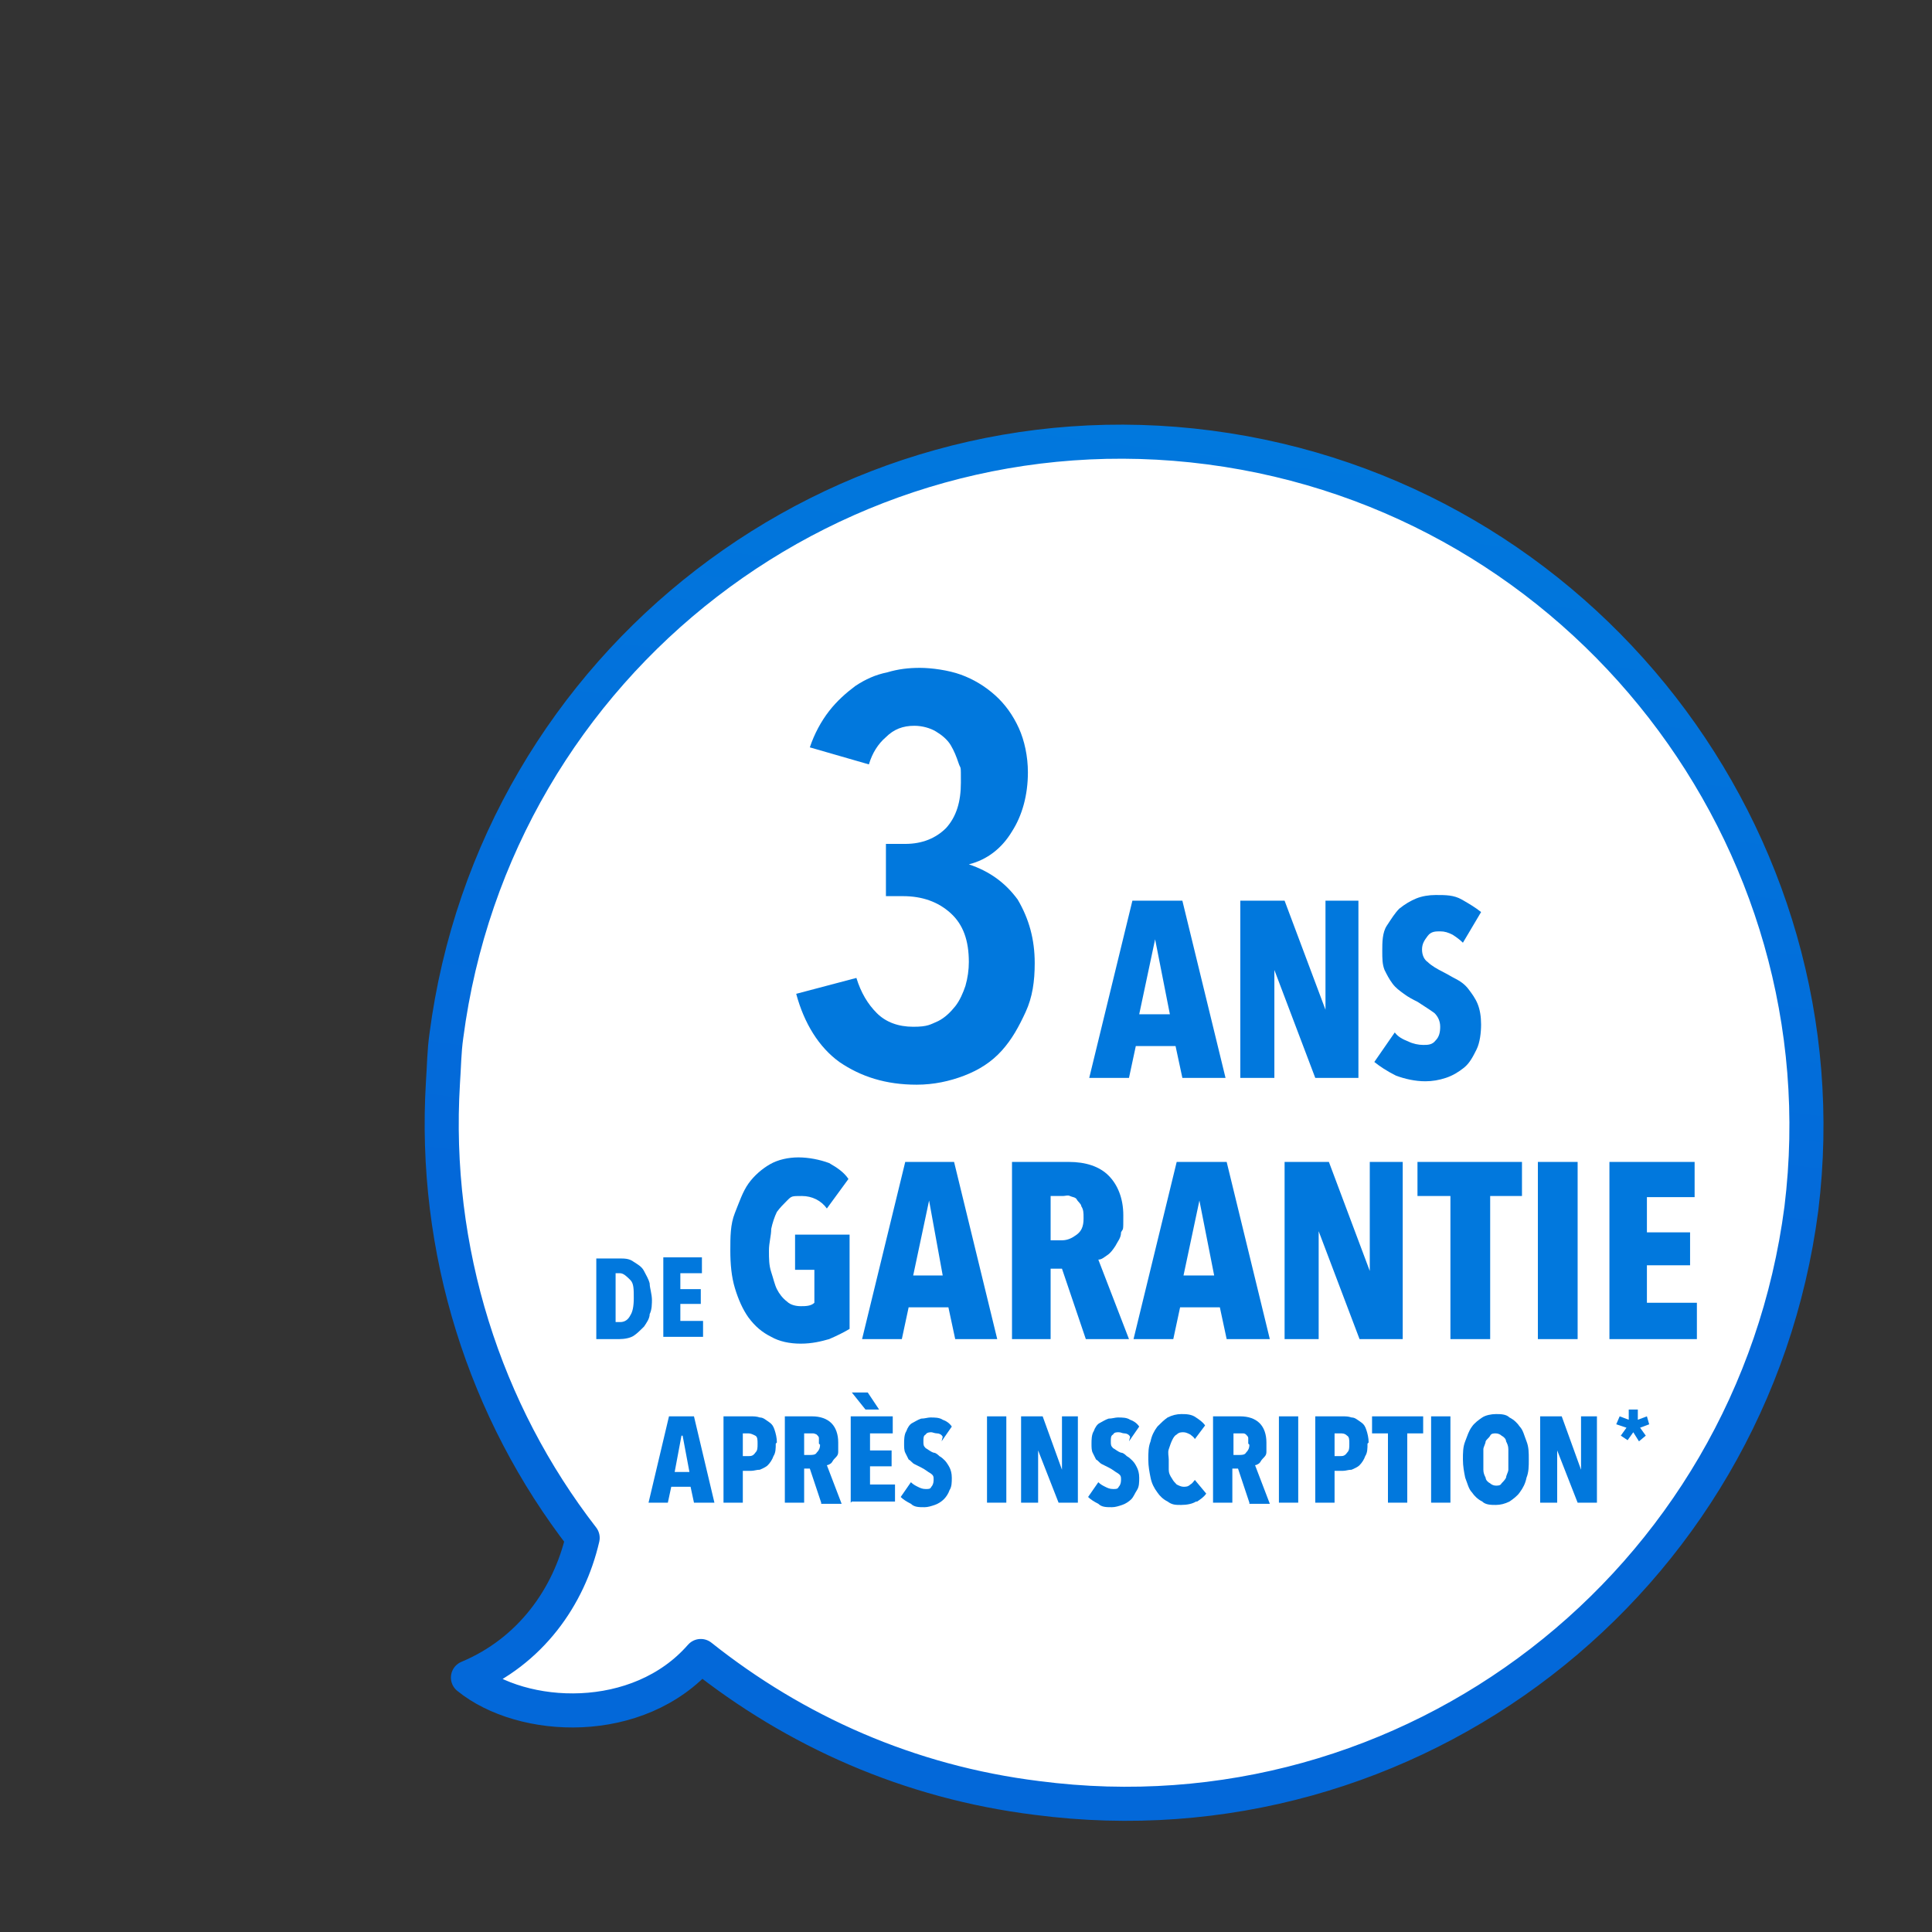 <?xml version="1.0" encoding="UTF-8"?>
<svg id="Calque_1" xmlns="http://www.w3.org/2000/svg" xmlns:xlink="http://www.w3.org/1999/xlink" version="1.1" viewBox="0 0 170.1 170.1">
  <rect x="0" y="0" width="170.1" height="170.1" fill="#333333" stroke="none"/>
  <!-- Generator: Adobe Illustrator 29.1.0, SVG Export Plug-In . SVG Version: 2.1.0 Build 142)  -->
  <defs>
    <style>
      .st0 {
        fill: #fff;
        stroke: url(#Dégradé_sans_nom);
        stroke-linejoin: round;
        stroke-width: 3px;
      }

      .st1 {
        fill: #0178dd;
      }
    </style>
    <linearGradient id="Dégradé_sans_nom" data-name="Dégradé sans nom" x1="282.2" y1="-835" x2="282.2" y2="-957.9" gradientTransform="translate(-65.3 -826.5) rotate(7.4) scale(1 -1)" gradientUnits="userSpaceOnUse">
      <stop offset="0" stop-color="#0178dd"/>
      <stop offset=".6" stop-color="#0368d9"/>
    </linearGradient>
  </defs>
  <path class="st0" d="M106.5,39.4c-32.8-4.3-62.9,18.9-67.2,51.8-.2,1.4-.2,2.7-.3,4.1h0,0c-.9,14.8,3.7,29,12.3,40.1-1.2,5.2-4.6,10-10.1,12.3,4.8,3.9,15,4.4,20.5-1.9,8.3,6.6,18.3,11.1,29.6,12.5,32.9,4.3,63-18.9,67.3-51.9,4-32.6-19.3-62.7-52.1-67Z"/>
  <g>
    <path class="st1" d="M104.1,94.9l-.6-2.8h-3.5l-.6,2.8h-3.5l3.8-15.6h4.4l3.8,15.6h-3.8ZM101.7,82.7h0l-1.4,6.6h2.7l-1.3-6.6Z"/>
    <path class="st1" d="M115.8,94.9l-3.6-9.5h0v9.5c0,0-3,0-3,0v-15.6h3.9l3.6,9.6h0v-9.6c0,0,2.9,0,2.9,0v15.6h-3.8Z"/>
    <path class="st1" d="M128.8,83c-.3-.3-.6-.5-.9-.7-.4-.2-.7-.3-1.1-.3s-.8,0-1.1.4-.5.7-.5,1.2.2.9.5,1.1c.3.3.8.6,1.4.9.4.2.7.4,1.1.6.4.2.8.5,1.1.9s.6.8.8,1.3.3,1.1.3,1.8-.1,1.6-.4,2.2-.6,1.2-1.1,1.6-1,.7-1.6.9c-.6.2-1.2.3-1.8.3-.9,0-1.8-.2-2.6-.5-.8-.4-1.4-.8-1.9-1.2l1.8-2.6c.3.4.7.6,1.2.8.4.2.9.3,1.3.3s.8,0,1.1-.4c.3-.3.4-.7.4-1.2s-.2-.9-.5-1.2c-.4-.3-.9-.6-1.5-1-.4-.2-.8-.4-1.2-.7s-.7-.5-1-.9-.5-.8-.7-1.2c-.2-.5-.2-1-.2-1.7s0-1.6.4-2.2.7-1.1,1.1-1.5c.5-.4,1-.7,1.5-.9s1.1-.3,1.7-.3c.9,0,1.6,0,2.3.4s1.2.7,1.7,1.1l-1.6,2.7Z"/>
    <g>
      <path class="st1" d="M57.4,114.3c0,.5,0,1-.2,1.4,0,.4-.3.8-.5,1.1-.3.3-.6.6-.9.8-.3.2-.8.3-1.3.3h-2v-7.1h2c.5,0,.9,0,1.3.3.3.2.7.4.9.8s.4.7.5,1.1c0,.4.2.9.2,1.5ZM55.8,114.3c0-.8,0-1.3-.3-1.6-.3-.3-.6-.6-.9-.6h-.4v4.3h.4c.4,0,.7-.2.9-.6.2-.3.3-.8.3-1.5Z"/>
      <path class="st1" d="M58.4,117.8v-7.1h3.4v1.4h-1.9v1.4h1.8v1.3h-1.8v1.5h2v1.4s-3.5,0-3.5,0Z"/>
    </g>
    <path class="st1" d="M73,117.9c-.7.2-1.5.4-2.5.4s-1.9-.2-2.6-.6c-.8-.4-1.4-.9-2-1.7-.5-.7-.9-1.6-1.2-2.6s-.4-2.1-.4-3.3,0-2.3.4-3.3.7-1.9,1.2-2.6,1.2-1.3,1.9-1.7c.7-.4,1.6-.6,2.5-.6s1.9.2,2.7.5c.7.4,1.3.8,1.7,1.4l-1.9,2.6c-.5-.7-1.3-1.1-2.2-1.1s-.9,0-1.3.4-.6.6-.9,1c-.2.4-.4,1-.5,1.5,0,.6-.2,1.2-.2,1.9s0,1.3.2,1.9.3,1.1.5,1.5.5.8.9,1.1c.3.3.8.4,1.2.4s.9,0,1.2-.3v-2.9h-1.7v-3.1h4.8v8.3c-.5.3-1.1.6-1.8.9Z"/>
    <path class="st1" d="M84.1,117.9l-.6-2.8h-3.5l-.6,2.8h-3.5l3.8-15.6h4.3l3.8,15.6h-3.7ZM81.8,105.7h0l-1.4,6.6h2.6l-1.2-6.6Z"/>
    <path class="st1" d="M95.6,117.9l-2.1-6.2h-1v6.2h-3.4v-15.6h5c1.5,0,2.7.4,3.5,1.2.8.8,1.3,2,1.3,3.5s0,1.1-.2,1.5c0,.5-.3.8-.5,1.2-.2.3-.4.6-.7.8-.3.2-.5.4-.8.4l2.7,7h-3.8ZM95.4,107.2c0-.4,0-.7-.2-1,0-.2-.3-.4-.4-.6s-.4-.2-.6-.3-.4,0-.6,0h-1.1v3.9h1c.5,0,.9-.2,1.3-.5s.6-.7.6-1.4Z"/>
    <path class="st1" d="M108,117.9l-.6-2.8h-3.5l-.6,2.8h-3.5l3.8-15.6h4.4l3.8,15.6h-3.8ZM105.6,105.7h0l-1.4,6.6h2.7l-1.3-6.6Z"/>
    <path class="st1" d="M119.7,117.9l-3.6-9.5h0v9.5c0,0-3,0-3,0v-15.6h3.9l3.6,9.6h0v-9.6c0,0,2.9,0,2.9,0v15.6h-3.8Z"/>
    <path class="st1" d="M131.2,105.3v12.6h-3.5v-12.6h-2.9v-3h9.2v3h-2.8Z"/>
    <path class="st1" d="M135.4,117.9v-15.6h3.5v15.6h-3.5Z"/>
    <path class="st1" d="M141.7,117.9v-15.6h7.5v3.1h-4.2v3.1h3.8v2.9h-3.8v3.3h4.4v3.2h-7.7Z"/>
    <path class="st1" d="M91.1,84.8c0,1.6-.2,3-.8,4.3s-1.2,2.4-2.1,3.4-2,1.7-3.3,2.2-2.7.8-4.2.8c-2.7,0-4.9-.7-6.8-2-1.8-1.3-3.1-3.4-3.8-6l5.3-1.4c.4,1.3,1,2.3,1.8,3.1.8.8,1.9,1.2,3.2,1.2s1.5-.2,2.2-.5c.6-.3,1.1-.8,1.5-1.3s.7-1.2.9-1.8c.2-.7.3-1.4.3-2.1,0-1.9-.5-3.3-1.6-4.3s-2.5-1.5-4.2-1.5h-1.5v-4.6h1.7c1.5,0,2.7-.5,3.6-1.4.9-1,1.3-2.3,1.3-4s0-1.1-.2-1.7-.4-1.1-.7-1.6c-.3-.5-.8-.9-1.3-1.2-.5-.3-1.2-.5-1.9-.5-1,0-1.8.3-2.5,1-.7.6-1.2,1.4-1.5,2.4l-5.2-1.5c.4-1.2,1-2.3,1.7-3.2s1.5-1.6,2.3-2.2c.9-.6,1.8-1,2.8-1.2,1-.3,1.9-.4,2.9-.4s2.5.2,3.6.6c1.1.4,2.1,1,3,1.8s1.6,1.8,2.1,2.9c.5,1.1.8,2.5.8,3.9,0,2-.5,3.8-1.4,5.2-.9,1.5-2.2,2.5-3.8,2.9h0c1.8.6,3.2,1.6,4.3,3.1,1,1.7,1.5,3.5,1.5,5.6Z"/>
    <g>
      <path class="st1" d="M61.1,132.3l-.3-1.4h-1.7l-.3,1.4h-1.7l1.8-7.6h2.2l1.8,7.6h-1.8ZM60,126.4h0l-.6,3.2h1.3l-.6-3.2Z"/>
      <path class="st1" d="M68.3,127.1c0,.4,0,.8-.2,1.1-.1.3-.3.6-.5.8s-.5.3-.7.4c-.3,0-.5.1-.8.1h-.7v2.8h-1.7v-7.6h2.4c.3,0,.5,0,.8.1.3,0,.5.2.8.4s.4.4.5.7c.1.3.2.7.2,1.1ZM66.7,127.1c0-.3,0-.6-.2-.7s-.4-.2-.6-.2h-.5v2h.5c.2,0,.4,0,.6-.3.2-.2.2-.4.2-.8Z"/>
      <path class="st1" d="M72.3,132.3l-1-3h-.5v3h-1.7v-7.6h2.4c.7,0,1.3.2,1.7.6.4.4.6,1,.6,1.7s0,.5,0,.8-.1.4-.3.6-.2.3-.3.4c-.1.1-.3.2-.4.2l1.3,3.4h-1.8ZM72.1,127.1c0-.2,0-.3,0-.5,0-.1-.1-.2-.2-.3,0,0-.2-.1-.3-.1-.1,0-.2,0-.3,0h-.5v1.9h.5c.2,0,.5,0,.6-.2.2-.2.3-.4.3-.7Z"/>
      <path class="st1" d="M74.9,132.3v-7.6h3.7v1.5h-2v1.5h1.9v1.4h-1.9v1.6h2.2v1.5h-3.8ZM76.4,122.6l1,1.5h-1.2l-1.2-1.5h1.4Z"/>
      <path class="st1" d="M83,126.5c-.1-.2-.3-.3-.5-.3-.2,0-.4-.1-.5-.1s-.4,0-.5.2c-.2.1-.2.3-.2.6s0,.4.2.6c.2.1.4.3.7.4.2,0,.4.2.5.3.2.1.4.3.5.4s.3.4.4.6.2.5.2.9,0,.8-.2,1.1c-.1.3-.3.6-.5.8s-.5.4-.8.5c-.3.1-.6.2-.9.2-.5,0-.9,0-1.2-.3-.4-.2-.7-.4-.9-.6l.9-1.3c.2.2.4.3.6.4.2.1.4.2.7.2s.4,0,.5-.2c.1-.1.2-.3.2-.6s0-.4-.3-.6c-.2-.1-.4-.3-.8-.5-.2-.1-.4-.2-.6-.3s-.3-.3-.5-.4c-.1-.2-.2-.4-.3-.6s-.1-.5-.1-.8,0-.8.2-1.1c.1-.3.3-.6.5-.7s.5-.3.8-.4c.3,0,.6-.1.8-.1.4,0,.8,0,1.1.2.3.1.6.3.8.6l-.9,1.3Z"/>
      <path class="st1" d="M86.9,132.3v-7.6h1.7v7.6h-1.7Z"/>
      <path class="st1" d="M93.2,132.3l-1.8-4.6h0v4.6s-1.5,0-1.5,0v-7.6h1.9l1.7,4.7h0v-4.7s1.4,0,1.4,0v7.6h-1.8Z"/>
      <path class="st1" d="M99.5,126.5c-.1-.2-.3-.3-.5-.3-.2,0-.3-.1-.5-.1s-.4,0-.5.2c-.2.1-.2.3-.2.6s0,.4.2.6c.2.1.4.3.7.4.2,0,.4.2.5.3.2.1.4.3.5.4.2.2.3.4.4.6s.2.5.2.9,0,.8-.2,1.1-.3.6-.5.8-.5.4-.8.5-.6.2-.9.2c-.5,0-.9,0-1.2-.3-.4-.2-.7-.4-.9-.6l.9-1.3c.2.2.4.3.6.4s.4.2.7.2.4,0,.5-.2c.1-.1.2-.3.2-.6s0-.4-.3-.6c-.2-.1-.4-.3-.8-.5-.2-.1-.4-.2-.6-.3-.2-.1-.3-.3-.5-.4-.1-.2-.2-.4-.3-.6s-.1-.5-.1-.8,0-.8.2-1.1c.1-.3.3-.6.5-.7s.5-.3.8-.4c.3,0,.6-.1.8-.1.4,0,.8,0,1.1.2.3.1.6.3.8.6l-.9,1.3Z"/>
      <path class="st1" d="M105.3,132.2c-.3.2-.8.3-1.3.3s-.8,0-1.2-.3c-.4-.2-.7-.5-.9-.8-.3-.4-.5-.8-.6-1.3-.1-.5-.2-1-.2-1.6s0-1.1.2-1.6c.1-.5.3-.9.6-1.3.3-.3.6-.6.9-.8.4-.2.8-.3,1.2-.3s.9,0,1.3.3c.3.2.6.4.8.7l-.9,1.2c-.1-.2-.3-.3-.4-.4-.2-.1-.4-.2-.6-.2s-.4,0-.6.2c-.2.1-.3.3-.4.5-.1.2-.2.5-.3.8s0,.6,0,.9,0,.6,0,.9.1.5.3.8c.1.2.3.4.4.5.2.1.4.2.6.2s.4,0,.6-.2c.2-.1.3-.3.4-.4l1,1.2c-.2.3-.5.5-.8.7Z"/>
      <path class="st1" d="M110,132.3l-1-3h-.5v3h-1.7v-7.6h2.4c.7,0,1.3.2,1.7.6.4.4.6,1,.6,1.7s0,.5,0,.8-.1.4-.3.6-.2.3-.3.4c-.1.1-.3.2-.4.2l1.3,3.4h-1.8ZM109.9,127.1c0-.2,0-.3,0-.5,0-.1-.1-.2-.2-.3s-.2-.1-.3-.1c-.1,0-.2,0-.3,0h-.5v1.9h.5c.2,0,.5,0,.6-.2.2-.2.3-.4.3-.7Z"/>
      <path class="st1" d="M112.6,132.3v-7.6h1.7v7.6h-1.7Z"/>
      <path class="st1" d="M120.4,127.1c0,.4,0,.8-.2,1.1-.1.3-.3.6-.5.8s-.5.3-.7.4c-.3,0-.5.1-.8.1h-.7v2.8h-1.7v-7.6h2.4c.3,0,.5,0,.8.1.3,0,.5.2.8.4s.4.4.5.7c.1.3.2.7.2,1.1ZM118.8,127.1c0-.3,0-.6-.2-.7-.2-.2-.4-.2-.6-.2h-.5v2h.5c.2,0,.4,0,.6-.3.2-.2.2-.4.2-.8Z"/>
      <path class="st1" d="M123.9,126.2v6.1h-1.7v-6.1h-1.4v-1.5h4.5v1.5h-1.4Z"/>
      <path class="st1" d="M126,132.3v-7.6h1.7v7.6h-1.7Z"/>
      <path class="st1" d="M134.6,128.5c0,.6,0,1.1-.2,1.6-.1.5-.3.9-.6,1.3-.2.3-.6.6-.9.8-.4.2-.8.3-1.2.3s-.9,0-1.2-.3c-.4-.2-.7-.5-.9-.8-.3-.3-.4-.8-.6-1.3-.1-.5-.2-1-.2-1.6s0-1.1.2-1.6.3-.9.6-1.3c.2-.3.6-.6.9-.8s.8-.3,1.2-.3.9,0,1.2.3c.4.2.7.5.9.8.3.3.4.8.6,1.3s.2,1,.2,1.6ZM132.8,128.5c0-.3,0-.6,0-.9s-.1-.5-.2-.7c0-.2-.2-.4-.4-.5-.1-.1-.3-.2-.5-.2s-.4,0-.5.2-.3.3-.4.5c0,.2-.2.5-.2.7s0,.6,0,.9,0,.6,0,.9c0,.3.1.5.2.7,0,.2.2.4.4.5.1.1.3.2.5.2s.4,0,.5-.2c.1-.1.3-.3.4-.5,0-.2.2-.5.2-.7,0-.3,0-.6,0-.9Z"/>
      <path class="st1" d="M138.9,132.3l-1.8-4.6h0v4.6s-1.5,0-1.5,0v-7.6h1.9l1.7,4.7h0v-4.7s1.4,0,1.4,0v7.6h-1.8Z"/>
    </g>
  </g>
  <path class="st1" d="M144.4,125.7l.5.7-.6.5-.5-.8-.5.7-.6-.4.5-.7-.9-.3.3-.7.8.3v-.9h.8v.9l.8-.3.2.7-.8.3Z"/>
</svg>